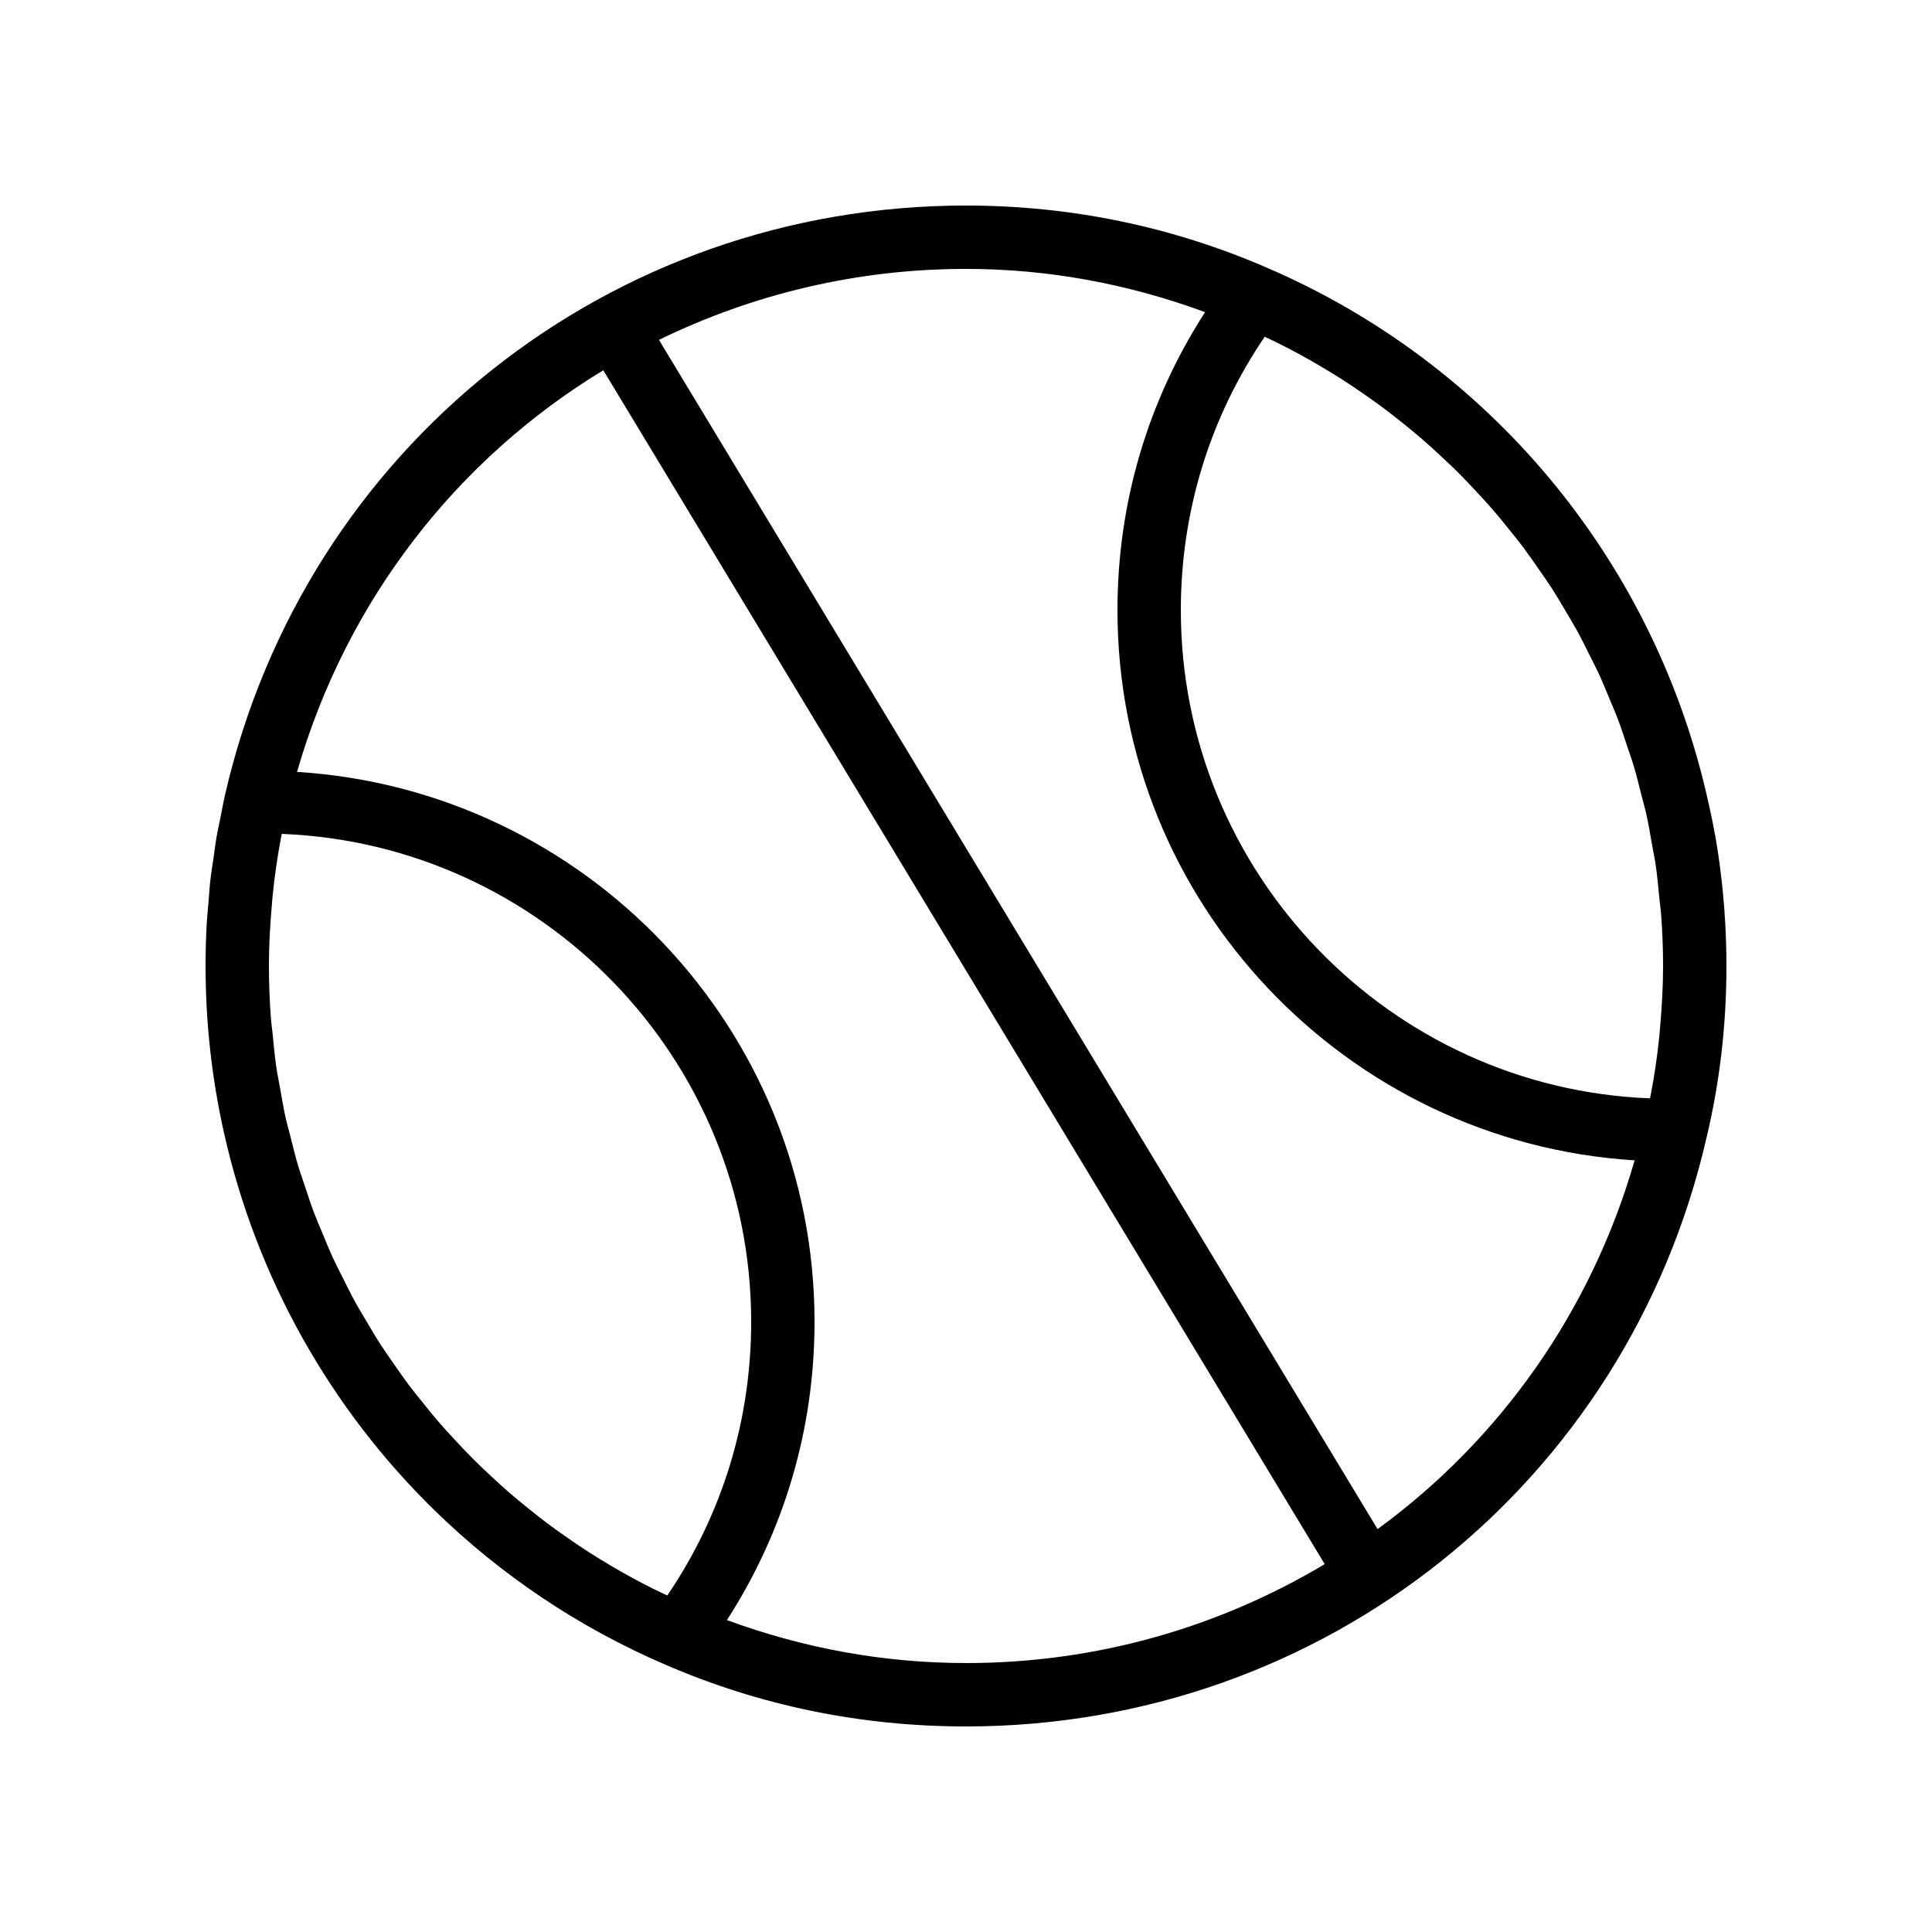 <?xml version="1.0" encoding="UTF-8"?>
<!-- Uploaded to: SVG Repo, www.svgrepo.com, Generator: SVG Repo Mixer Tools -->
<svg fill="#000000" width="800px" height="800px" version="1.1" viewBox="144 144 512 512" xmlns="http://www.w3.org/2000/svg">
 <path d="m599.32 370.21c-0.875-5.894-2.094-11.695-3.477-17.441-14.633-60.816-56.961-112.38-116.09-137.82-25.219-10.934-52.047-16.48-79.754-16.48-94.449 0-175.2 64.211-196.36 156.15-0.031 0.156-0.066 0.32-0.098 0.488-0.453 1.953-0.797 3.941-1.191 5.914-0.332 1.668-0.715 3.316-1.004 4.996-0.293 1.711-0.488 3.449-0.738 5.172-0.289 2.004-0.625 3.996-0.855 6.016-0.223 1.969-0.34 3.957-0.504 5.938-0.148 1.805-0.352 3.594-0.453 5.402-0.215 3.801-0.32 7.617-0.32 11.449 0 15.117 1.68 29.957 4.898 44.297 8.582 38.246 28.105 72.965 55.863 100.04 17.348 16.922 37.914 30.859 61.035 40.809 0.016 0.008 0.035 0.004 0.051 0.012 25.059 10.867 51.867 16.375 79.676 16.375 94.488 0 175.2-64.215 196.26-156.08 3.492-14.605 5.266-29.898 5.266-45.449 0-10.07-0.75-20.02-2.199-29.781zm-281.79 195.04c-1.914-0.953-3.809-1.93-5.676-2.941-2.082-1.129-4.133-2.301-6.16-3.504-1.809-1.07-3.602-2.16-5.367-3.289-1.988-1.273-3.934-2.594-5.863-3.934-1.707-1.188-3.402-2.383-5.062-3.621-1.883-1.406-3.723-2.863-5.543-4.336-1.602-1.293-3.195-2.59-4.75-3.934-1.773-1.535-3.496-3.125-5.207-4.723-1.488-1.391-2.981-2.781-4.418-4.219-1.664-1.66-3.266-3.379-4.863-5.102-1.371-1.477-2.75-2.949-4.07-4.469-1.547-1.781-3.023-3.621-4.504-5.457-1.254-1.559-2.519-3.106-3.719-4.707-1.422-1.895-2.766-3.844-4.113-5.789-1.133-1.633-2.285-3.254-3.363-4.922-1.293-2.004-2.496-4.059-3.711-6.109-1.004-1.695-2.035-3.375-2.984-5.102-1.16-2.109-2.219-4.273-3.297-6.426-0.875-1.75-1.785-3.481-2.602-5.258-1.016-2.207-1.926-4.465-2.856-6.715-0.742-1.793-1.527-3.566-2.215-5.387-0.871-2.309-1.621-4.672-2.402-7.019-0.605-1.82-1.262-3.621-1.809-5.461-0.723-2.43-1.312-4.906-1.938-7.371-0.461-1.816-0.98-3.609-1.387-5.441-0.574-2.606-1.004-5.25-1.469-7.891-0.305-1.742-0.684-3.461-0.941-5.215-0.434-2.969-0.707-5.977-1-8.98-0.141-1.461-0.363-2.902-0.469-4.371-0.332-4.492-0.504-9.016-0.504-13.57 0-5.367 0.301-10.688 0.758-15.977 0.082-0.934 0.145-1.871 0.238-2.805 0.512-5.059 1.238-10.066 2.168-15.008 0.074-0.406 0.168-0.805 0.246-1.207 69.043 2.684 124.39 59.648 124.39 129.29 0 26.148-7.66 51.082-22.219 72.539-1.109-0.523-2.227-1.031-3.32-1.574zm82.469 19.473c-21.977 0-43.191-3.977-63.355-11.383 15.203-23.582 23.215-50.684 23.215-79.059 0-77.527-60.746-140.97-137.14-145.72 13.145-45.66 42.559-83.012 81.164-106.44l191.18 316.39c-27.906 16.684-60.434 26.219-95.062 26.219zm109.07-35.492-190.44-315.16c24.664-12.027 52.27-18.809 81.371-18.809 21.887 0 43.102 4.004 63.359 11.461-15.207 23.566-23.219 50.641-23.219 78.973 0 77.57 60.707 141.05 137.05 145.81-11.605 40.371-35.938 74.23-68.125 97.73zm74.891-133.22c-0.082 0.953-0.148 1.906-0.246 2.856-0.523 5.07-1.262 10.078-2.203 15.016-0.078 0.398-0.168 0.793-0.246 1.191-69.012-2.672-124.33-59.68-124.33-129.38 0-26.102 7.66-51.008 22.219-72.449 1.102 0.523 2.219 1.027 3.309 1.57 1.918 0.953 3.816 1.934 5.688 2.949 2.074 1.125 4.117 2.293 6.137 3.492 1.816 1.078 3.621 2.172 5.394 3.309 1.973 1.262 3.906 2.57 5.82 3.902 1.723 1.199 3.438 2.406 5.117 3.66 1.859 1.387 3.672 2.828 5.473 4.281 1.625 1.312 3.25 2.629 4.824 3.996 1.746 1.508 3.438 3.07 5.117 4.641 1.52 1.418 3.043 2.836 4.512 4.305 1.629 1.625 3.195 3.305 4.758 4.984 1.41 1.516 2.824 3.023 4.176 4.586 1.508 1.734 2.945 3.523 4.383 5.312 1.293 1.605 2.598 3.203 3.836 4.852 1.383 1.84 2.684 3.734 3.996 5.621 1.172 1.688 2.359 3.359 3.473 5.082 1.254 1.941 2.422 3.938 3.602 5.926 1.043 1.754 2.109 3.492 3.094 5.285 1.121 2.039 2.148 4.133 3.191 6.215 0.91 1.812 1.852 3.609 2.703 5.453 0.988 2.144 1.867 4.336 2.773 6.519 0.77 1.852 1.578 3.684 2.289 5.566 0.852 2.254 1.582 4.559 2.348 6.852 0.621 1.871 1.297 3.719 1.859 5.609 0.711 2.383 1.289 4.816 1.902 7.234 0.473 1.855 1.004 3.688 1.418 5.559 0.566 2.566 0.988 5.176 1.449 7.773 0.312 1.773 0.699 3.531 0.961 5.32 0.43 2.941 0.699 5.926 0.988 8.906 0.145 1.48 0.367 2.938 0.477 4.426 0.336 4.488 0.512 9.008 0.512 13.559 0 5.391-0.309 10.727-0.77 16.02z"/>
</svg>
